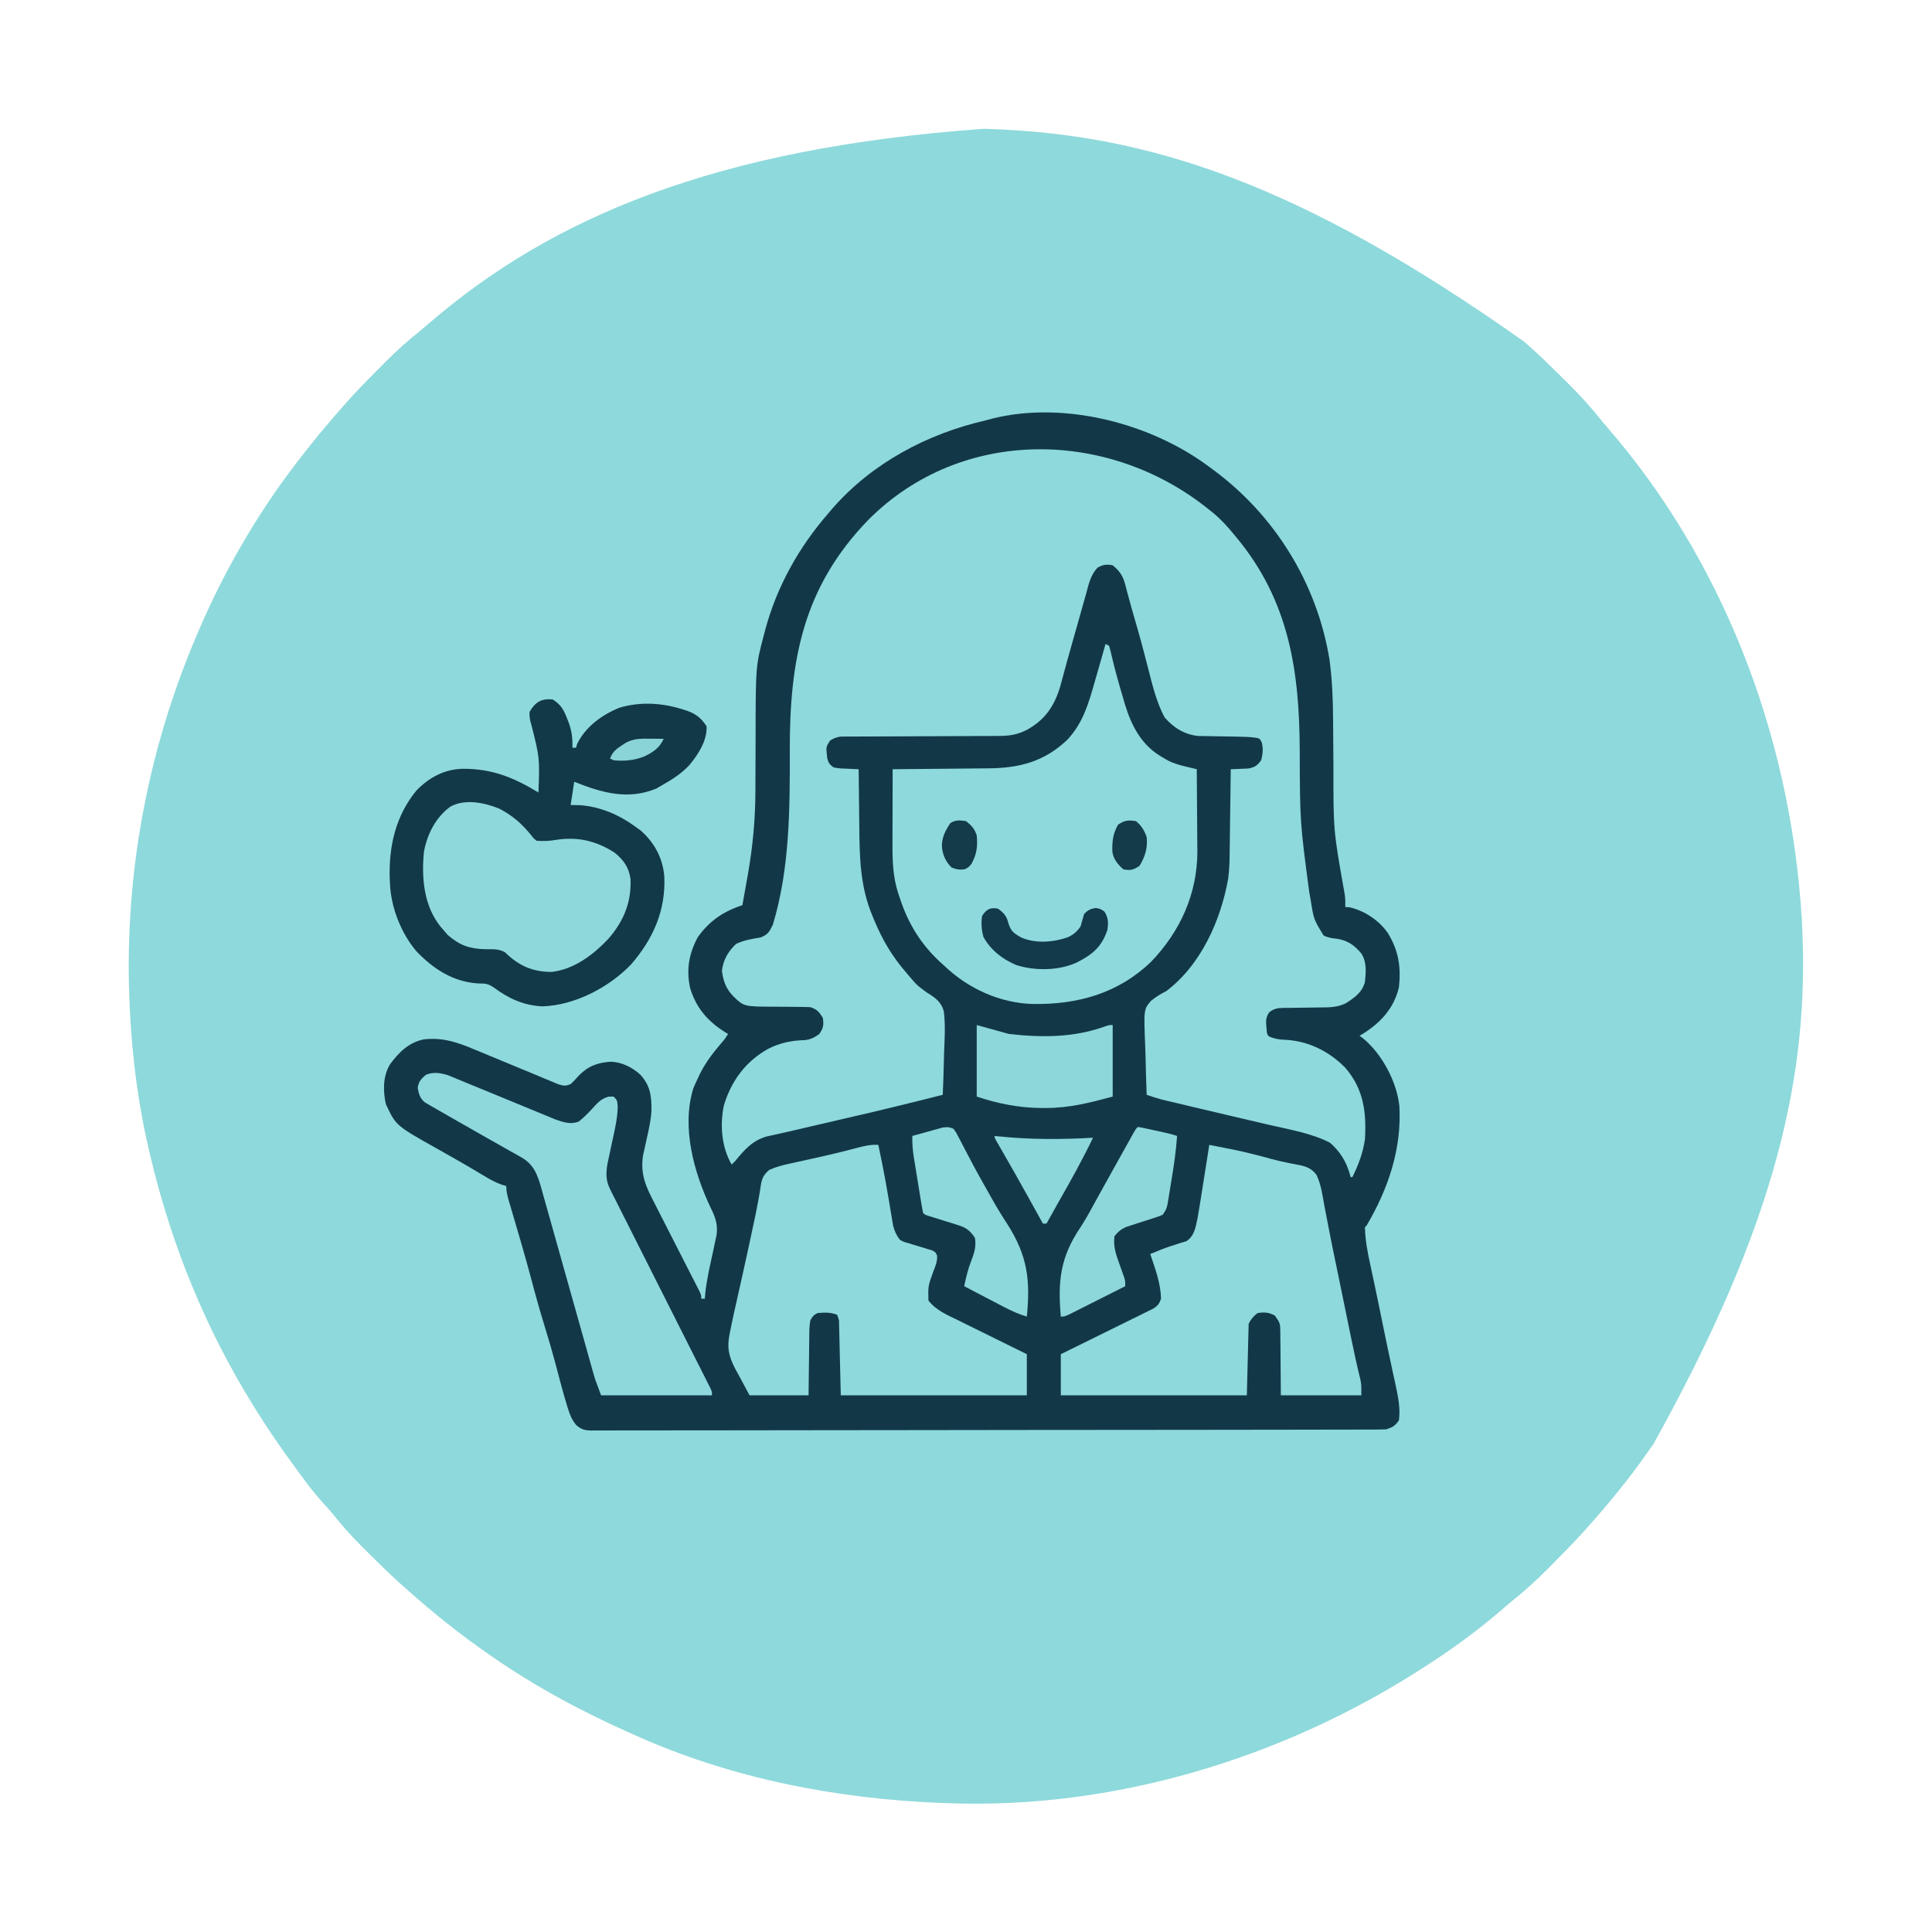 <?xml version="1.0" encoding="UTF-8"?>
<svg version="1.1" xmlns="http://www.w3.org/2000/svg" width="1080" height="1080">
<path d="M0 0 C1.235 0.041 2.47 0.082 3.742 0.125 C91.721 3.23 176.456 30.088 302 119 C302.738 119.649 303.476 120.298 304.236 120.966 C310.684 126.69 316.848 132.661 322.941 138.756 C324.559 140.371 326.185 141.979 327.811 143.586 C334.328 150.068 340.278 156.793 346 164 C346.947 165.125 347.9 166.244 348.863 167.355 C411.318 239.572 450.724 336.022 457.188 441.438 C457.231 442.234 457.274 443.031 457.318 443.852 C461.787 528.771 442.762 612.1 374.279 735.199 C373.005 736.992 371.744 738.794 370.484 740.598 C360.787 754.415 350.191 767.37 339 780 C338.188 780.926 337.376 781.851 336.539 782.805 C330.581 789.457 324.316 795.812 318.026 802.149 C317.026 803.157 316.028 804.167 315.031 805.178 C308.371 811.922 301.416 818.085 294 824 C292.922 824.912 291.849 825.83 290.785 826.758 C276.745 838.965 261.69 850.01 246 860 C245.242 860.486 244.484 860.973 243.703 861.474 C166.074 911.12 72.569 939.425 -20 936 C-21.267 935.954 -22.534 935.907 -23.839 935.859 C-82.396 933.584 -141.333 922.138 -195 898 C-195.923 897.59 -196.847 897.18 -197.798 896.758 C-224.848 884.738 -250.644 870.859 -275 854 C-275.563 853.612 -276.126 853.223 -276.707 852.823 C-292.562 841.839 -307.609 829.835 -322 817 C-322.738 816.35 -323.476 815.699 -324.236 815.029 C-330.531 809.438 -336.563 803.623 -342.514 797.671 C-344.059 796.128 -345.612 794.593 -347.166 793.059 C-352.807 787.448 -358.069 781.714 -363.011 775.462 C-365.081 772.899 -367.261 770.479 -369.5 768.062 C-373.907 763.208 -377.842 758.097 -381.694 752.794 C-383.145 750.801 -384.608 748.817 -386.07 746.832 C-393.433 736.791 -400.407 726.562 -407 716 C-407.381 715.392 -407.762 714.783 -408.154 714.156 C-435.074 670.875 -454.321 623.587 -466 574 C-466.345 572.553 -466.345 572.553 -466.698 571.078 C-472.612 545.917 -475.96 520.168 -477.312 494.375 C-477.352 493.629 -477.391 492.882 -477.432 492.113 C-481.077 420.22 -468.208 349.193 -440 283 C-439.647 282.17 -439.294 281.341 -438.931 280.486 C-423.54 244.604 -403.397 210.507 -379 180 C-378.352 179.171 -377.703 178.342 -377.035 177.488 C-373.156 172.562 -369.136 167.765 -365.062 163 C-364.364 162.182 -364.364 162.182 -363.651 161.348 C-362.11 159.557 -360.558 157.776 -359 156 C-358.357 155.267 -357.714 154.533 -357.052 153.778 C-351.323 147.325 -345.344 141.157 -339.244 135.059 C-337.629 133.441 -336.021 131.815 -334.414 130.189 C-327.932 123.672 -321.207 117.722 -314 112 C-312.875 111.053 -311.756 110.1 -310.645 109.137 C-241.828 49.622 -150.055 10.693 0 0 Z " fill="#8ED9DB" transform="translate(550,72)"/>
<path d="M0 0 C0.796 0.581 0.796 0.581 1.608 1.173 C36.496 26.701 60.214 64.97 67.188 107.688 C68.703 118.87 69.146 130.014 69.199 141.284 C69.211 143.615 69.231 145.947 69.252 148.278 C69.313 154.897 69.367 161.517 69.401 168.136 C69.358 203.14 69.358 203.14 75.449 237.484 C76.083 240.378 76.091 243.047 76 246 C76.804 246.062 77.609 246.124 78.438 246.188 C86.786 248.092 94.742 253.398 99.695 260.395 C105.822 270.265 107.274 279.558 106 291 C103.149 302.747 95.738 310.74 85.688 317.004 C85.131 317.333 84.574 317.661 84 318 C84.733 318.549 85.467 319.098 86.223 319.664 C96.666 328.448 104.704 343.515 106.236 357.088 C107.691 381.07 100.032 403.516 88 424 C87.67 424.33 87.34 424.66 87 425 C87.159 432.313 88.556 439.444 90.125 446.562 C90.578 448.674 91.029 450.786 91.48 452.898 C91.725 454.034 91.969 455.169 92.22 456.339 C93.817 463.837 95.346 471.349 96.882 478.86 C98.341 485.994 99.803 493.127 101.343 500.245 C101.774 502.236 102.201 504.229 102.627 506.222 C103.151 508.662 103.682 511.101 104.222 513.538 C105.59 519.957 106.887 526.421 106 533 C103.809 536.098 102.589 536.804 99 538 C96.53 538.099 94.087 538.141 91.617 538.137 C90.855 538.14 90.094 538.142 89.309 538.145 C86.736 538.153 84.162 538.153 81.589 538.154 C79.734 538.158 77.879 538.162 76.024 538.167 C70.909 538.179 65.795 538.185 60.681 538.189 C55.171 538.195 49.662 538.207 44.153 538.218 C30.841 538.242 17.53 538.257 4.218 538.27 C0.461 538.273 -3.296 538.277 -7.054 538.281 C-30.371 538.307 -53.688 538.329 -77.005 538.341 C-82.408 538.344 -87.81 538.347 -93.212 538.35 C-94.219 538.351 -94.219 538.351 -95.246 538.351 C-117.017 538.363 -138.788 538.394 -160.559 538.436 C-183.568 538.48 -206.577 538.506 -229.587 538.511 C-242.133 538.515 -254.679 538.526 -267.225 538.559 C-277.906 538.587 -288.587 538.598 -299.267 538.587 C-304.72 538.582 -310.173 538.585 -315.625 538.609 C-320.613 538.632 -325.601 538.631 -330.588 538.612 C-332.397 538.609 -334.205 538.615 -336.013 538.63 C-338.464 538.649 -340.914 538.637 -343.365 538.618 C-344.427 538.637 -344.427 538.637 -345.511 538.657 C-349.332 538.59 -350.893 538.087 -353.894 535.64 C-356.231 532.71 -357.261 530.386 -358.375 526.812 C-358.574 526.181 -358.774 525.549 -358.979 524.898 C-361.299 517.365 -363.259 509.722 -365.273 502.103 C-367.198 494.85 -369.272 487.665 -371.5 480.5 C-374.245 471.651 -376.716 462.755 -379.078 453.797 C-380.928 446.84 -382.874 439.919 -384.887 433.008 C-385.138 432.146 -385.389 431.283 -385.648 430.395 C-386.906 426.079 -388.172 421.766 -389.444 417.455 C-389.91 415.867 -390.375 414.279 -390.84 412.691 C-391.058 411.958 -391.277 411.225 -391.502 410.47 C-392.357 407.541 -393 405.068 -393 402 C-393.843 401.755 -394.686 401.51 -395.555 401.258 C-399.372 399.864 -402.676 397.982 -406.125 395.875 C-411.707 392.521 -417.32 389.232 -422.988 386.027 C-423.906 385.508 -423.906 385.508 -424.842 384.977 C-427.309 383.581 -429.776 382.184 -432.248 380.797 C-454.715 368.183 -454.715 368.183 -460.312 356.188 C-461.933 348.673 -462.004 340.754 -458 334 C-452.989 327.206 -447.525 321.708 -439 320 C-428.464 318.832 -420.168 321.667 -410.652 325.723 C-409.224 326.31 -407.795 326.896 -406.365 327.479 C-402.638 329.004 -398.922 330.553 -395.209 332.111 C-389.238 334.612 -383.255 337.082 -377.265 339.538 C-375.182 340.398 -373.106 341.273 -371.03 342.149 C-369.758 342.676 -368.487 343.201 -367.215 343.727 C-365.555 344.423 -365.555 344.423 -363.861 345.133 C-360.946 346.016 -359.751 346.209 -357 345 C-354.882 343.019 -354.882 343.019 -352.812 340.625 C-347.327 334.978 -342.331 333.06 -334.562 332.5 C-328.274 332.753 -322.772 335.542 -318.105 339.68 C-312.481 345.838 -311.779 351.525 -311.822 359.65 C-312.113 365.126 -313.289 370.351 -314.5 375.688 C-314.977 377.815 -315.446 379.943 -315.906 382.074 C-316.116 382.998 -316.325 383.922 -316.541 384.874 C-318.166 395.941 -314.759 402.658 -309.781 412.246 C-309.04 413.707 -308.3 415.169 -307.562 416.632 C-305.624 420.462 -303.666 424.28 -301.702 428.096 C-298.93 433.494 -296.185 438.907 -293.438 444.318 C-291.977 447.196 -290.507 450.07 -289.031 452.942 C-288.364 454.247 -287.697 455.552 -287.029 456.857 C-286.15 458.569 -286.15 458.569 -285.253 460.314 C-284 463 -284 463 -284 465 C-283.34 465 -282.68 465 -282 465 C-281.899 463.828 -281.799 462.656 -281.695 461.449 C-280.848 453.802 -279.063 446.289 -277.433 438.776 C-277.006 436.796 -276.592 434.815 -276.18 432.832 C-275.804 431.08 -275.804 431.08 -275.421 429.292 C-274.679 423.495 -276.103 419.378 -278.688 414.25 C-288.107 394.389 -295.206 368.995 -288.375 347.25 C-287.638 345.476 -286.847 343.724 -286 342 C-285.576 341.086 -285.152 340.172 -284.715 339.23 C-281.552 332.931 -277.524 327.66 -272.953 322.312 C-270.892 319.961 -270.892 319.961 -269 317 C-269.568 316.66 -270.137 316.319 -270.723 315.969 C-280.432 309.874 -286.98 302.262 -290.25 291.188 C-292.419 280.958 -290.908 272.243 -286 263 C-279.58 253.826 -271.53 248.432 -261 245 C-260.197 240.564 -259.41 236.126 -258.625 231.688 C-258.403 230.464 -258.182 229.24 -257.953 227.979 C-255.188 212.24 -253.712 196.642 -253.726 180.663 C-253.727 178.105 -253.713 175.548 -253.697 172.991 C-253.651 165.735 -253.626 158.479 -253.619 151.223 C-253.566 111.354 -253.566 111.354 -249 94 C-248.786 93.179 -248.571 92.358 -248.35 91.512 C-241.842 67.071 -229.543 45.022 -213 26 C-211.79 24.571 -211.79 24.571 -210.555 23.113 C-188.333 -2.259 -157.586 -18.54 -125 -26 C-123.095 -26.518 -123.095 -26.518 -121.152 -27.047 C-81.055 -36.993 -32.559 -24.396 0 0 Z " fill="#123848" transform="translate(676,261)"/>
<path d="M0 0 C0.699 0.556 1.397 1.111 2.117 1.684 C6.601 5.36 10.323 9.529 14 14 C14.408 14.49 14.815 14.98 15.235 15.485 C44.55 50.9 50.373 89.763 50.553 134.503 C50.679 174.516 50.679 174.516 55.938 214.125 C56.193 215.493 56.448 216.862 56.701 218.23 C58.379 228.908 58.379 228.908 63.859 237.891 C66.391 239.203 68.418 239.475 71.25 239.75 C77.356 240.715 81.047 243.305 85 248 C88.117 252.874 87.563 258.432 87 264 C85.406 269.83 81.206 272.655 76.316 275.836 C71.566 278.223 66.652 278.144 61.434 278.176 C59.964 278.199 58.495 278.223 57.025 278.248 C54.726 278.283 52.426 278.313 50.126 278.326 C47.895 278.341 45.665 278.382 43.434 278.426 C42.748 278.424 42.063 278.422 41.356 278.42 C38.037 278.505 36.248 278.816 33.555 280.817 C31.326 283.946 31.665 286.244 32 290 C32.093 291.145 32.093 291.145 32.188 292.312 C32.898 294.232 32.898 294.232 35.207 295.086 C38.119 296.039 40.447 296.233 43.5 296.312 C56.101 297.211 67.46 303.055 76.188 312.062 C86.389 324.039 87.899 337.001 87 352 C85.897 359.484 83.359 366.249 80 373 C79.67 373 79.34 373 79 373 C78.853 372.443 78.706 371.886 78.555 371.312 C76.42 364.049 73.138 358.756 67.438 353.75 C56.959 348.415 44.739 346.418 33.352 343.779 C26.648 342.221 19.95 340.639 13.25 339.062 C11.781 338.717 10.313 338.371 8.844 338.026 C4.562 337.018 0.281 336.01 -4 335 C-5.279 334.699 -6.558 334.397 -7.875 334.086 C-11.334 333.269 -14.792 332.448 -18.25 331.625 C-19.765 331.267 -19.765 331.267 -21.312 330.903 C-22.712 330.568 -22.712 330.568 -24.141 330.227 C-24.94 330.037 -25.74 329.847 -26.563 329.651 C-29.42 328.888 -32.203 327.958 -35 327 C-35.28 320.187 -35.472 313.376 -35.604 306.559 C-35.659 304.244 -35.734 301.928 -35.83 299.614 C-36.648 279.286 -36.648 279.286 -32.645 274.54 C-29.854 272.254 -27.209 270.623 -24 269 C-4.657 254.385 6.428 229.491 10.57 206.146 C11.339 200.524 11.36 194.905 11.414 189.238 C11.433 187.966 11.453 186.695 11.473 185.384 C11.522 182.042 11.563 178.7 11.601 175.358 C11.641 171.932 11.692 168.506 11.742 165.08 C11.838 158.387 11.923 151.693 12 145 C13.338 144.961 13.338 144.961 14.703 144.922 C15.874 144.865 17.044 144.808 18.25 144.75 C19.41 144.704 20.57 144.657 21.766 144.609 C25.522 143.902 26.726 143.02 29 140 C29.928 136.356 30.174 133.801 29.375 130.125 C28.205 127.809 28.205 127.809 25.88 127.38 C22.415 126.923 19.034 126.836 15.539 126.789 C14.083 126.761 12.628 126.732 11.172 126.703 C8.899 126.662 6.626 126.625 4.353 126.599 C2.143 126.571 -0.065 126.525 -2.273 126.477 C-3.587 126.457 -4.902 126.437 -6.255 126.417 C-14.008 125.554 -19.92 121.833 -25 116 C-29.394 107.718 -31.649 98.595 -33.938 89.562 C-34.454 87.568 -34.974 85.574 -35.495 83.581 C-35.841 82.257 -36.185 80.932 -36.529 79.608 C-38.644 71.481 -40.97 63.42 -43.325 55.361 C-44.014 52.952 -44.663 50.535 -45.305 48.113 C-45.517 47.334 -45.73 46.556 -45.948 45.753 C-46.342 44.31 -46.723 42.863 -47.089 41.413 C-48.389 36.733 -50.244 34.062 -54 31 C-57.536 30.337 -59.269 30.617 -62.445 32.283 C-66.431 36.522 -67.367 41.506 -68.883 47.035 C-69.224 48.224 -69.565 49.413 -69.916 50.638 C-70.819 53.799 -71.706 56.963 -72.585 60.129 C-73.475 63.316 -74.385 66.496 -75.293 69.678 C-78.029 79.295 -80.736 88.918 -83.288 98.586 C-86.556 109.664 -91.802 117.402 -102 123 C-107.774 125.962 -112.38 126.434 -118.819 126.401 C-119.779 126.408 -120.739 126.415 -121.729 126.422 C-124.886 126.442 -128.042 126.441 -131.199 126.441 C-133.399 126.453 -135.599 126.467 -137.799 126.481 C-143.58 126.518 -149.36 126.538 -155.14 126.553 C-164.403 126.578 -173.665 126.617 -182.927 126.675 C-186.162 126.691 -189.397 126.695 -192.632 126.698 C-194.611 126.708 -196.59 126.718 -198.569 126.729 C-199.92 126.725 -199.92 126.725 -201.297 126.721 C-202.126 126.728 -202.954 126.735 -203.808 126.742 C-204.525 126.743 -205.242 126.745 -205.981 126.747 C-208.392 127.049 -209.945 127.708 -212 129 C-214.172 132.259 -214.236 132.821 -213.812 136.5 C-213.736 137.273 -213.66 138.047 -213.582 138.844 C-212.852 141.547 -212.262 142.335 -210 144 C-206.578 144.582 -206.578 144.582 -202.812 144.688 C-200.904 144.786 -200.904 144.786 -198.957 144.887 C-197.981 144.924 -197.005 144.961 -196 145 C-195.994 145.681 -195.988 146.362 -195.982 147.063 C-195.924 153.548 -195.851 160.033 -195.764 166.518 C-195.72 169.851 -195.682 173.183 -195.654 176.515 C-195.497 194.314 -195.242 210.634 -188.188 227.25 C-187.835 228.101 -187.482 228.951 -187.119 229.828 C-182.669 240.394 -177.493 249.292 -170 258 C-169.31 258.824 -168.621 259.647 -167.91 260.496 C-163.445 265.735 -163.445 265.735 -157.938 269.792 C-153.32 272.617 -149.732 275.071 -148.367 280.533 C-147.479 288.049 -147.909 295.585 -148.25 303.125 C-148.31 305.44 -148.365 307.755 -148.414 310.07 C-148.546 315.717 -148.746 321.358 -149 327 C-167.159 331.597 -185.334 336.065 -203.6 340.222 C-210.009 341.689 -216.41 343.19 -222.812 344.688 C-225.236 345.254 -227.659 345.82 -230.082 346.387 C-231.227 346.656 -232.371 346.924 -233.551 347.201 C-235.905 347.746 -238.262 348.278 -240.621 348.797 C-241.774 349.052 -242.926 349.307 -244.113 349.57 C-245.141 349.793 -246.169 350.017 -247.228 350.247 C-255.269 352.432 -259.886 357.738 -265 364 C-265.66 364.66 -266.32 365.32 -267 366 C-272.669 356.207 -273.659 343.747 -271.312 332.789 C-267.048 318.966 -259.167 308.347 -246.496 301.25 C-239.61 297.802 -233.495 296.651 -225.797 296.406 C-222.527 295.931 -220.656 294.942 -218 293 C-215.658 289.487 -215.504 288.135 -216 284 C-218.151 280.662 -219.204 279.265 -223 278 C-225.563 277.906 -228.104 277.863 -230.668 277.859 C-232.217 277.841 -233.766 277.821 -235.314 277.801 C-237.746 277.772 -240.176 277.75 -242.608 277.75 C-260.055 277.725 -260.055 277.725 -266 272 C-270.187 267.703 -271.659 263.579 -272.438 257.688 C-271.705 251.517 -268.983 246.884 -264.5 242.625 C-260.112 240.588 -255.79 239.846 -251.023 239.102 C-246.829 237.573 -245.962 235.998 -244 232 C-234.468 200.655 -234.439 166.846 -234.5 134.438 C-234.594 83.825 -227.063 43.18 -190.487 5.489 C-138.175 -46.892 -55.63 -45.17 0 0 Z " fill="#8ED9DB" transform="translate(676,285)"/>
<path d="M0 0 C0.99 0.495 0.99 0.495 2 1 C2.624 3.123 3.144 5.277 3.625 7.438 C5.452 15.16 7.6 22.773 9.875 30.375 C10.348 32.014 10.348 32.014 10.831 33.685 C14.517 45.846 20.253 56.742 31.562 63.188 C32.678 63.841 33.793 64.495 34.941 65.168 C38.275 66.86 41.625 67.74 45.254 68.615 C46.331 68.876 47.408 69.138 48.518 69.408 C49.337 69.603 50.156 69.799 51 70 C51.077 77.719 51.129 85.438 51.165 93.157 C51.18 95.777 51.2 98.398 51.226 101.018 C51.263 104.806 51.28 108.594 51.293 112.383 C51.308 113.535 51.324 114.688 51.34 115.876 C51.345 139.576 41.736 160.713 25.469 177.633 C6.985 195.409 -15.691 201.627 -40.738 201.234 C-59.103 200.684 -76.719 192.673 -90 180 C-90.92 179.169 -91.841 178.337 -92.789 177.48 C-103.529 167.377 -110.416 156.024 -115 142 C-115.46 140.637 -115.46 140.637 -115.93 139.246 C-118.903 129.972 -119.141 121.079 -119.098 111.406 C-119.096 110.219 -119.095 109.032 -119.093 107.808 C-119.088 104.039 -119.075 100.269 -119.062 96.5 C-119.057 93.935 -119.053 91.37 -119.049 88.805 C-119.038 82.536 -119.021 76.268 -119 70 C-117.781 69.991 -117.781 69.991 -116.537 69.982 C-108.829 69.924 -101.122 69.852 -93.415 69.764 C-89.453 69.72 -85.492 69.68 -81.531 69.654 C-77.699 69.627 -73.867 69.587 -70.035 69.537 C-68.582 69.52 -67.13 69.509 -65.677 69.502 C-48.214 69.419 -34.149 65.767 -21.281 53.449 C-12.506 44.028 -9.427 33.089 -6 21 C-5.432 19.035 -4.863 17.07 -4.293 15.105 C-2.841 10.076 -1.412 5.041 0 0 Z " fill="#8ED9DB" transform="translate(618,360)"/>
<path d="M0 0 C4.238 2.757 5.949 5.323 7.75 10 C8.157 11.031 8.565 12.062 8.984 13.125 C10.701 17.983 11.1 21.807 11 27 C11.66 27 12.32 27 13 27 C13.278 26.01 13.278 26.01 13.562 25 C18.223 15.274 27.602 8.477 37.438 4.562 C49.177 1.12 61.326 1.909 72.875 5.625 C73.618 5.86 74.36 6.095 75.125 6.337 C80.282 8.199 82.944 10.428 86 15 C86.31 23.061 81.365 30.673 76.375 36.688 C71.883 41.494 66.693 44.776 61 48 C59.969 48.598 58.938 49.196 57.875 49.812 C41.896 56.413 27.269 52.107 12 46 C11.34 50.29 10.68 54.58 10 59 C11.836 59.041 13.671 59.083 15.562 59.125 C26.527 59.963 37.155 64.494 46 71 C47.011 71.722 48.021 72.444 49.062 73.188 C56.826 79.954 61.603 88.853 62.348 99.039 C63.216 117.951 56.096 133.891 43.766 148.141 C31.314 161.014 12.468 170.93 -5.75 171.562 C-16.269 171.081 -24.663 167.195 -33 161 C-36.447 158.702 -37.761 158.81 -41.812 158.75 C-55.744 157.849 -66.763 150.645 -76.188 140.812 C-84.787 130.709 -90.448 116.286 -91 103 C-91.052 101.925 -91.103 100.85 -91.156 99.742 C-91.608 81.705 -87.821 65.189 -76.25 50.938 C-69.113 43.56 -60.441 38.947 -50.214 38.758 C-33.882 38.699 -21.868 43.62 -8 52 C-7.299 32.606 -7.299 32.606 -12 14 C-12.824 11.376 -13.057 9.81 -13 7 C-9.768 1.413 -6.393 -0.627 0 0 Z " fill="#123948" transform="translate(309,391)"/>
<path d="M0 0 C0.567 2.749 1.129 5.499 1.688 8.25 C1.865 9.121 2.042 9.992 2.224 10.889 C3.324 16.376 4.335 21.87 5.273 27.387 C5.488 28.637 5.702 29.888 5.923 31.177 C6.344 33.655 6.757 36.135 7.161 38.616 C7.357 39.763 7.552 40.909 7.754 42.09 C8.006 43.619 8.006 43.619 8.264 45.179 C9.08 48.307 10.041 50.427 12 53 C14.149 54.232 14.149 54.232 16.633 54.879 C17.965 55.301 17.965 55.301 19.324 55.732 C20.248 56.006 21.173 56.28 22.125 56.562 C23.966 57.111 25.802 57.674 27.633 58.254 C28.446 58.494 29.26 58.735 30.098 58.983 C32 60 32 60 32.835 61.897 C33.099 65.266 31.735 68.151 30.562 71.25 C27.79 78.96 27.79 78.96 28 87 C32.282 92.488 38.279 94.958 44.426 97.957 C45.529 98.505 46.631 99.053 47.767 99.617 C51.278 101.358 54.795 103.086 58.312 104.812 C60.7 105.992 63.085 107.175 65.471 108.357 C71.309 111.249 77.153 114.128 83 117 C83 124.59 83 132.18 83 140 C48.68 140 14.36 140 -21 140 C-21.495 119.21 -21.495 119.21 -22 98 C-22.33 97.01 -22.66 96.02 -23 95 C-26.497 93.52 -30.276 93.667 -34 94 C-36.371 95.354 -36.371 95.354 -38 98 C-38.614 101.187 -38.605 104.339 -38.609 107.578 C-38.626 108.505 -38.642 109.431 -38.659 110.386 C-38.708 113.341 -38.729 116.295 -38.75 119.25 C-38.778 121.255 -38.808 123.26 -38.84 125.266 C-38.917 130.177 -38.958 135.087 -39 140 C-49.89 140 -60.78 140 -72 140 C-75.001 134.4 -75.001 134.4 -78.062 128.688 C-78.698 127.535 -79.334 126.382 -79.989 125.194 C-83.798 117.828 -84.735 113.06 -83 105 C-82.721 103.61 -82.442 102.22 -82.163 100.83 C-81.317 96.719 -80.406 92.624 -79.477 88.53 C-78.656 84.909 -77.85 81.284 -77.043 77.659 C-76.631 75.809 -76.219 73.96 -75.805 72.111 C-73.995 64.008 -72.232 55.896 -70.507 47.775 C-70.215 46.406 -69.923 45.037 -69.629 43.668 C-68.042 36.273 -66.592 28.901 -65.507 21.414 C-64.803 18.064 -63.588 16.218 -61 14 C-57.237 12.276 -53.469 11.333 -49.434 10.449 C-48.152 10.165 -46.871 9.881 -45.55 9.588 C-44.179 9.288 -42.808 8.988 -41.438 8.688 C-38.636 8.068 -35.835 7.445 -33.035 6.82 C-32.344 6.666 -31.653 6.512 -30.941 6.353 C-24.251 4.85 -17.603 3.191 -10.978 1.423 C-7.24 0.448 -3.872 -0.253 0 0 Z " fill="#8ED9DB" transform="translate(491,640)"/>
<path d="M0 0 C3.132 0.61 6.264 1.226 9.395 1.844 C10.267 2.014 11.14 2.183 12.039 2.358 C19.574 3.85 26.961 5.745 34.363 7.785 C37.491 8.632 40.616 9.358 43.793 9.996 C44.564 10.156 45.334 10.316 46.128 10.48 C47.576 10.775 49.028 11.051 50.483 11.305 C54.51 12.14 57.48 13.408 59.945 16.797 C62.544 22.222 63.294 28.372 64.375 34.25 C64.669 35.773 64.966 37.295 65.264 38.816 C65.881 41.976 66.49 45.137 67.093 48.299 C68.348 54.85 69.707 61.379 71.066 67.909 C71.793 71.411 72.514 74.915 73.234 78.418 C73.378 79.115 73.521 79.812 73.669 80.53 C74.588 84.99 75.502 89.451 76.415 93.912 C77.042 96.976 77.67 100.04 78.298 103.103 C78.593 104.547 78.888 105.991 79.183 107.435 C80.801 115.368 82.492 123.266 84.458 131.122 C85 134 85 134 85 140 C70.15 140 55.3 140 40 140 C39.812 119.25 39.812 119.25 39.792 112.716 C39.766 111.003 39.738 109.291 39.707 107.578 C39.711 106.692 39.715 105.805 39.719 104.892 C39.627 99.653 39.627 99.653 36.678 95.433 C33.155 93.548 30.94 93.427 27 94 C24.635 95.867 23.34 97.321 22 100 C21.67 113.2 21.34 126.4 21 140 C-13.32 140 -47.64 140 -83 140 C-83 132.41 -83 124.82 -83 117 C-80.562 115.805 -80.562 115.805 -78.075 114.585 C-72.705 111.949 -67.342 109.301 -61.981 106.646 C-58.731 105.037 -55.479 103.432 -52.222 101.837 C-49.079 100.298 -45.941 98.747 -42.808 97.188 C-41.029 96.307 -39.244 95.438 -37.46 94.57 C-36.379 94.03 -35.298 93.489 -34.184 92.933 C-33.229 92.462 -32.274 91.991 -31.291 91.506 C-28.756 89.84 -27.936 88.857 -27 86 C-27.145 77.29 -30.277 69.19 -33 61 C-31.605 60.436 -30.209 59.874 -28.812 59.312 C-27.91 58.941 -27.008 58.57 -26.078 58.188 C-23.93 57.359 -21.748 56.615 -19.547 55.938 C-18.397 55.566 -17.247 55.195 -16.062 54.812 C-14.981 54.489 -13.899 54.165 -12.785 53.832 C-8.196 50.813 -7.586 45.732 -6.471 40.533 C-5.999 37.932 -5.578 35.328 -5.176 32.715 C-4.949 31.302 -4.949 31.302 -4.718 29.861 C-4.242 26.888 -3.777 23.913 -3.312 20.938 C-2.99 18.907 -2.666 16.876 -2.342 14.846 C-1.553 9.898 -0.774 4.95 0 0 Z " fill="#8ED9DB" transform="translate(676,640)"/>
<path d="M0 0 C1.154 0.477 2.307 0.953 3.496 1.444 C4.139 1.706 4.782 1.968 5.445 2.238 C7.553 3.098 9.654 3.976 11.755 4.853 C13.23 5.457 14.706 6.06 16.182 6.662 C20.056 8.244 23.925 9.84 27.793 11.44 C33.981 13.999 40.175 16.545 46.374 19.078 C48.53 19.962 50.682 20.857 52.833 21.752 C54.164 22.298 55.496 22.844 56.828 23.39 C57.981 23.867 59.135 24.345 60.323 24.836 C64.749 26.355 68.82 27.751 73.259 25.896 C76.665 23.182 79.566 20.063 82.468 16.833 C84.863 14.306 86.521 13.024 89.884 12.021 C90.801 12.008 91.717 11.995 92.662 11.982 C94.662 13.982 94.662 13.982 94.974 17.657 C94.818 24.619 93.126 31.389 91.662 38.169 C91.23 40.186 90.8 42.203 90.378 44.222 C89.996 46.046 89.605 47.868 89.213 49.689 C88.284 55.238 88.347 59.109 90.902 64.17 C91.398 65.168 91.894 66.166 92.406 67.194 C92.958 68.273 93.509 69.352 94.078 70.463 C94.653 71.612 95.229 72.76 95.822 73.944 C97.396 77.085 98.984 80.219 100.576 83.352 C102.238 86.632 103.887 89.92 105.536 93.206 C108.661 99.428 111.798 105.643 114.939 111.856 C120.57 122.994 126.182 134.142 131.789 145.292 C133.758 149.206 135.732 153.117 137.71 157.026 C138.642 158.87 139.572 160.714 140.502 162.559 C141.637 164.811 142.776 167.062 143.918 169.311 C144.414 170.298 144.91 171.285 145.422 172.302 C145.857 173.162 146.292 174.023 146.74 174.91 C147.662 176.982 147.662 176.982 147.662 178.982 C127.202 178.982 106.742 178.982 85.662 178.982 C82.287 169.983 82.287 169.983 81.075 165.656 C80.799 164.678 80.523 163.699 80.239 162.691 C79.947 161.645 79.656 160.598 79.355 159.52 C79.039 158.397 78.724 157.274 78.398 156.117 C77.716 153.691 77.035 151.264 76.355 148.837 C75.279 144.994 74.197 141.152 73.113 137.312 C70.032 126.395 66.957 115.478 63.898 104.555 C62.205 98.511 60.504 92.469 58.794 86.429 C57.892 83.239 56.995 80.048 56.104 76.854 C55.112 73.295 54.106 69.739 53.098 66.184 C52.808 65.134 52.519 64.083 52.22 63.001 C50.096 55.591 48.035 49.847 41.005 45.896 C40.079 45.365 39.152 44.835 38.197 44.288 C37.195 43.733 36.194 43.178 35.162 42.607 C34.119 42.014 33.076 41.421 32.002 40.81 C29.163 39.198 26.318 37.598 23.471 36 C18.465 33.182 13.484 30.319 8.497 27.467 C6.701 26.442 4.904 25.42 3.105 24.4 C-0.05 22.606 -3.196 20.798 -6.338 18.982 C-7.168 18.509 -7.999 18.036 -8.854 17.549 C-9.571 17.126 -10.287 16.703 -11.026 16.267 C-11.628 15.916 -12.23 15.566 -12.85 15.205 C-15.576 12.965 -16.26 10.443 -16.838 7.044 C-16.262 3.516 -15.015 2.175 -12.334 -0.135 C-8.251 -1.941 -4.161 -1.269 0 0 Z " fill="#8ED8DB" transform="translate(250.338,601.018)"/>
<path d="M0 0 C7.486 3.829 12.789 8.486 18 15 C19.376 16.736 19.376 16.736 21 18 C24.793 18.249 28.024 18.177 31.75 17.5 C43.92 15.628 53.966 17.949 64.367 24.488 C69.456 28.54 72.563 32.803 73.449 39.289 C74.056 52.306 69.657 62.915 61.121 72.758 C52.684 81.677 42.163 89.756 29.543 91.301 C18.772 91.354 10.984 87.901 3.312 80.336 C-0.225 78.292 -3.674 78.643 -7.688 78.625 C-16.608 78.358 -21.879 76.546 -28.688 70.688 C-29.832 69.357 -29.832 69.357 -31 68 C-31.492 67.437 -31.985 66.873 -32.492 66.293 C-42.15 54.497 -43.461 38.711 -42 24 C-40.094 14.115 -35.5 5.073 -27.375 -1 C-19.166 -5.628 -8.326 -3.359 0 0 Z " fill="#8ED8DB" transform="translate(279,452)"/>
<path d="M0 0 C1.81 0.238 1.81 0.238 4.148 0.742 C5.409 1.011 5.409 1.011 6.695 1.285 C7.58 1.48 8.464 1.674 9.375 1.875 C10.69 2.155 10.69 2.155 12.031 2.441 C15.423 3.173 18.705 3.902 22 5 C21.411 13.235 20.259 21.345 18.898 29.482 C18.559 31.523 18.231 33.566 17.904 35.609 C17.69 36.904 17.475 38.198 17.254 39.531 C17.061 40.702 16.869 41.873 16.67 43.08 C16 46 16 46 14 49 C11.725 50.011 11.725 50.011 8.914 50.902 C7.901 51.236 6.888 51.569 5.844 51.912 C3.706 52.593 1.568 53.273 -0.57 53.951 C-2.094 54.453 -2.094 54.453 -3.648 54.965 C-4.578 55.26 -5.508 55.555 -6.466 55.859 C-9.364 57.164 -10.994 58.546 -13 61 C-13.816 66.915 -11.991 71.779 -10 77.25 C-9.434 78.837 -8.871 80.426 -8.312 82.016 C-8.061 82.709 -7.81 83.403 -7.551 84.118 C-7 86 -7 86 -7 89 C-11.803 91.426 -16.608 93.847 -21.417 96.263 C-23.053 97.086 -24.688 97.911 -26.323 98.737 C-28.669 99.922 -31.018 101.102 -33.367 102.281 C-34.101 102.653 -34.834 103.025 -35.59 103.408 C-40.772 106 -40.772 106 -43 106 C-44.713 86.164 -43.373 72.829 -31.925 55.943 C-28.486 50.685 -25.563 45.141 -22.562 39.625 C-21.313 37.369 -20.062 35.113 -18.809 32.859 C-18.186 31.737 -17.563 30.615 -16.921 29.459 C-13.663 23.594 -10.397 17.733 -7.125 11.875 C-6.524 10.796 -5.922 9.716 -5.303 8.604 C-4.752 7.618 -4.201 6.633 -3.633 5.617 C-3.147 4.747 -2.661 3.877 -2.161 2.98 C-1 1 -1 1 0 0 Z " fill="#8DD7D9" transform="translate(636,630)"/>
<path d="M0 0 C1.441 1.952 1.441 1.952 2.777 4.539 C3.284 5.5 3.79 6.461 4.312 7.45 C4.848 8.498 5.385 9.546 5.938 10.625 C7.104 12.841 8.272 15.056 9.441 17.27 C10.035 18.398 10.628 19.527 11.239 20.69 C13.36 24.677 15.561 28.614 17.796 32.539 C18.859 34.406 19.911 36.278 20.954 38.157 C23.849 43.353 26.88 48.387 30.152 53.355 C41.443 71.074 43.011 84.583 41 105 C36.432 103.607 32.283 101.742 28.07 99.523 C27.435 99.193 26.8 98.863 26.145 98.523 C24.136 97.478 22.131 96.427 20.125 95.375 C18.755 94.661 17.386 93.948 16.016 93.234 C12.675 91.494 9.337 89.749 6 88 C7.035 82.947 8.171 78.166 10.125 73.375 C11.727 69.063 12.743 65.645 12 61 C9.284 56.867 7.088 55.249 2.395 53.797 C1.329 53.457 0.264 53.116 -0.834 52.766 C-1.941 52.43 -3.047 52.095 -4.188 51.75 C-6.39 51.059 -8.592 50.367 -10.793 49.672 C-12.255 49.225 -12.255 49.225 -13.747 48.769 C-16 48 -16 48 -17 47 C-17.517 44.342 -17.981 41.693 -18.41 39.02 C-18.608 37.811 -18.608 37.811 -18.809 36.578 C-19.088 34.868 -19.364 33.157 -19.639 31.446 C-20.058 28.84 -20.487 26.235 -20.916 23.631 C-21.185 21.969 -21.454 20.307 -21.723 18.645 C-21.851 17.869 -21.979 17.094 -22.111 16.295 C-22.768 12.149 -23.137 8.214 -23 4 C-19.921 3.13 -16.836 2.282 -13.75 1.438 C-12.877 1.191 -12.005 0.944 -11.105 0.689 C-9.839 0.346 -9.839 0.346 -8.547 -0.004 C-7.772 -0.219 -6.997 -0.433 -6.198 -0.655 C-3.678 -1.051 -2.334 -1.045 0 0 Z " fill="#8DD8DA" transform="translate(533,631)"/>
<path d="M0 0 C5.94 1.65 11.88 3.3 18 5 C36.381 7.042 54.054 7.114 71.602 0.805 C74 0 74 0 76 0 C76 13.2 76 26.4 76 40 C62.997 43.468 51.83 46.395 38.562 46.375 C37.017 46.375 37.017 46.375 35.44 46.375 C23.192 46.196 11.592 43.864 0 40 C0 26.8 0 13.6 0 0 Z " fill="#8DD7D9" transform="translate(546,573)"/>
<path d="M0 0 C0.563 0.061 1.126 0.121 1.706 0.184 C19.66 2.086 36.994 2.014 55 1 C49.03 13.427 42.347 25.395 35.502 37.359 C33.305 41.222 31.148 45.108 29 49 C28.34 49 27.68 49 27 49 C26.608 48.292 26.217 47.584 25.813 46.855 C23.96 43.507 22.106 40.159 20.25 36.812 C19.746 35.904 19.746 35.904 19.232 34.977 C14.069 25.668 8.839 16.401 3.507 7.187 C3.042 6.38 2.577 5.573 2.098 4.742 C1.487 3.688 1.487 3.688 0.864 2.613 C0 1 0 1 0 0 Z " fill="#8CD7D9" transform="translate(556,635)"/>
<path d="M0 0 C3.444 2.643 4.823 4.236 5.812 8.5 C7.289 12.852 8.992 13.812 12.832 16.055 C20.918 19.58 30.666 18.761 38.836 15.973 C42.081 14.514 43.913 12.87 46 10 C46.683 7.671 47.351 5.338 48 3 C50.159 0.692 51.4 0.105 54.5 -0.438 C57 0 57 0 59.312 1.5 C61.655 4.971 61.622 7.996 61 12 C57.825 21.367 52.584 25.646 44 30 C34.02 34.66 20.269 34.84 9.875 31.375 C2.166 28.024 -4.131 23.165 -8.25 15.75 C-9.33 11.79 -9.615 8.069 -9 4 C-6.56 0.295 -4.397 -0.965 0 0 Z " fill="#133A4A" transform="translate(558,508)"/>
<path d="M0 0 C3.16 2.541 4.715 4.146 6 8 C6.612 14.077 5.99 18.661 3 24 C1.25 26 1.25 26 -1 27 C-4.438 27.188 -4.438 27.188 -8 26 C-11.626 22.419 -13.302 18.442 -13.5 13.375 C-13.206 8.508 -11.426 5.138 -8.75 1.125 C-5.756 -0.8 -3.449 -0.476 0 0 Z " fill="#143B4A" transform="translate(540,459)"/>
<path d="M0 0 C3.03 2.45 4.767 5.302 6 9 C6.607 15.066 5.136 19.85 2 25 C-1.526 27.35 -2.85 27.664 -7 27 C-10.084 24.319 -12.809 21.013 -13.203 16.863 C-13.309 11.087 -12.85 7.067 -10 2 C-6.235 -0.51 -4.457 -0.615 0 0 Z " fill="#143B4A" transform="translate(635,459)"/>
<path d="M0 0 C0.697 0.005 1.395 0.009 2.113 0.014 C3.826 0.025 5.538 0.043 7.25 0.062 C5.001 5.18 1.081 7.741 -3.859 10.047 C-9.445 12.146 -14.814 12.646 -20.75 12.062 C-21.41 11.732 -22.07 11.402 -22.75 11.062 C-21.308 7.488 -19.589 5.952 -16.375 3.875 C-15.604 3.366 -14.833 2.857 -14.039 2.332 C-9.452 -0.212 -5.154 -0.063 0 0 Z " fill="#8AD3D6" transform="translate(363.75,412.938)"/>
</svg>
